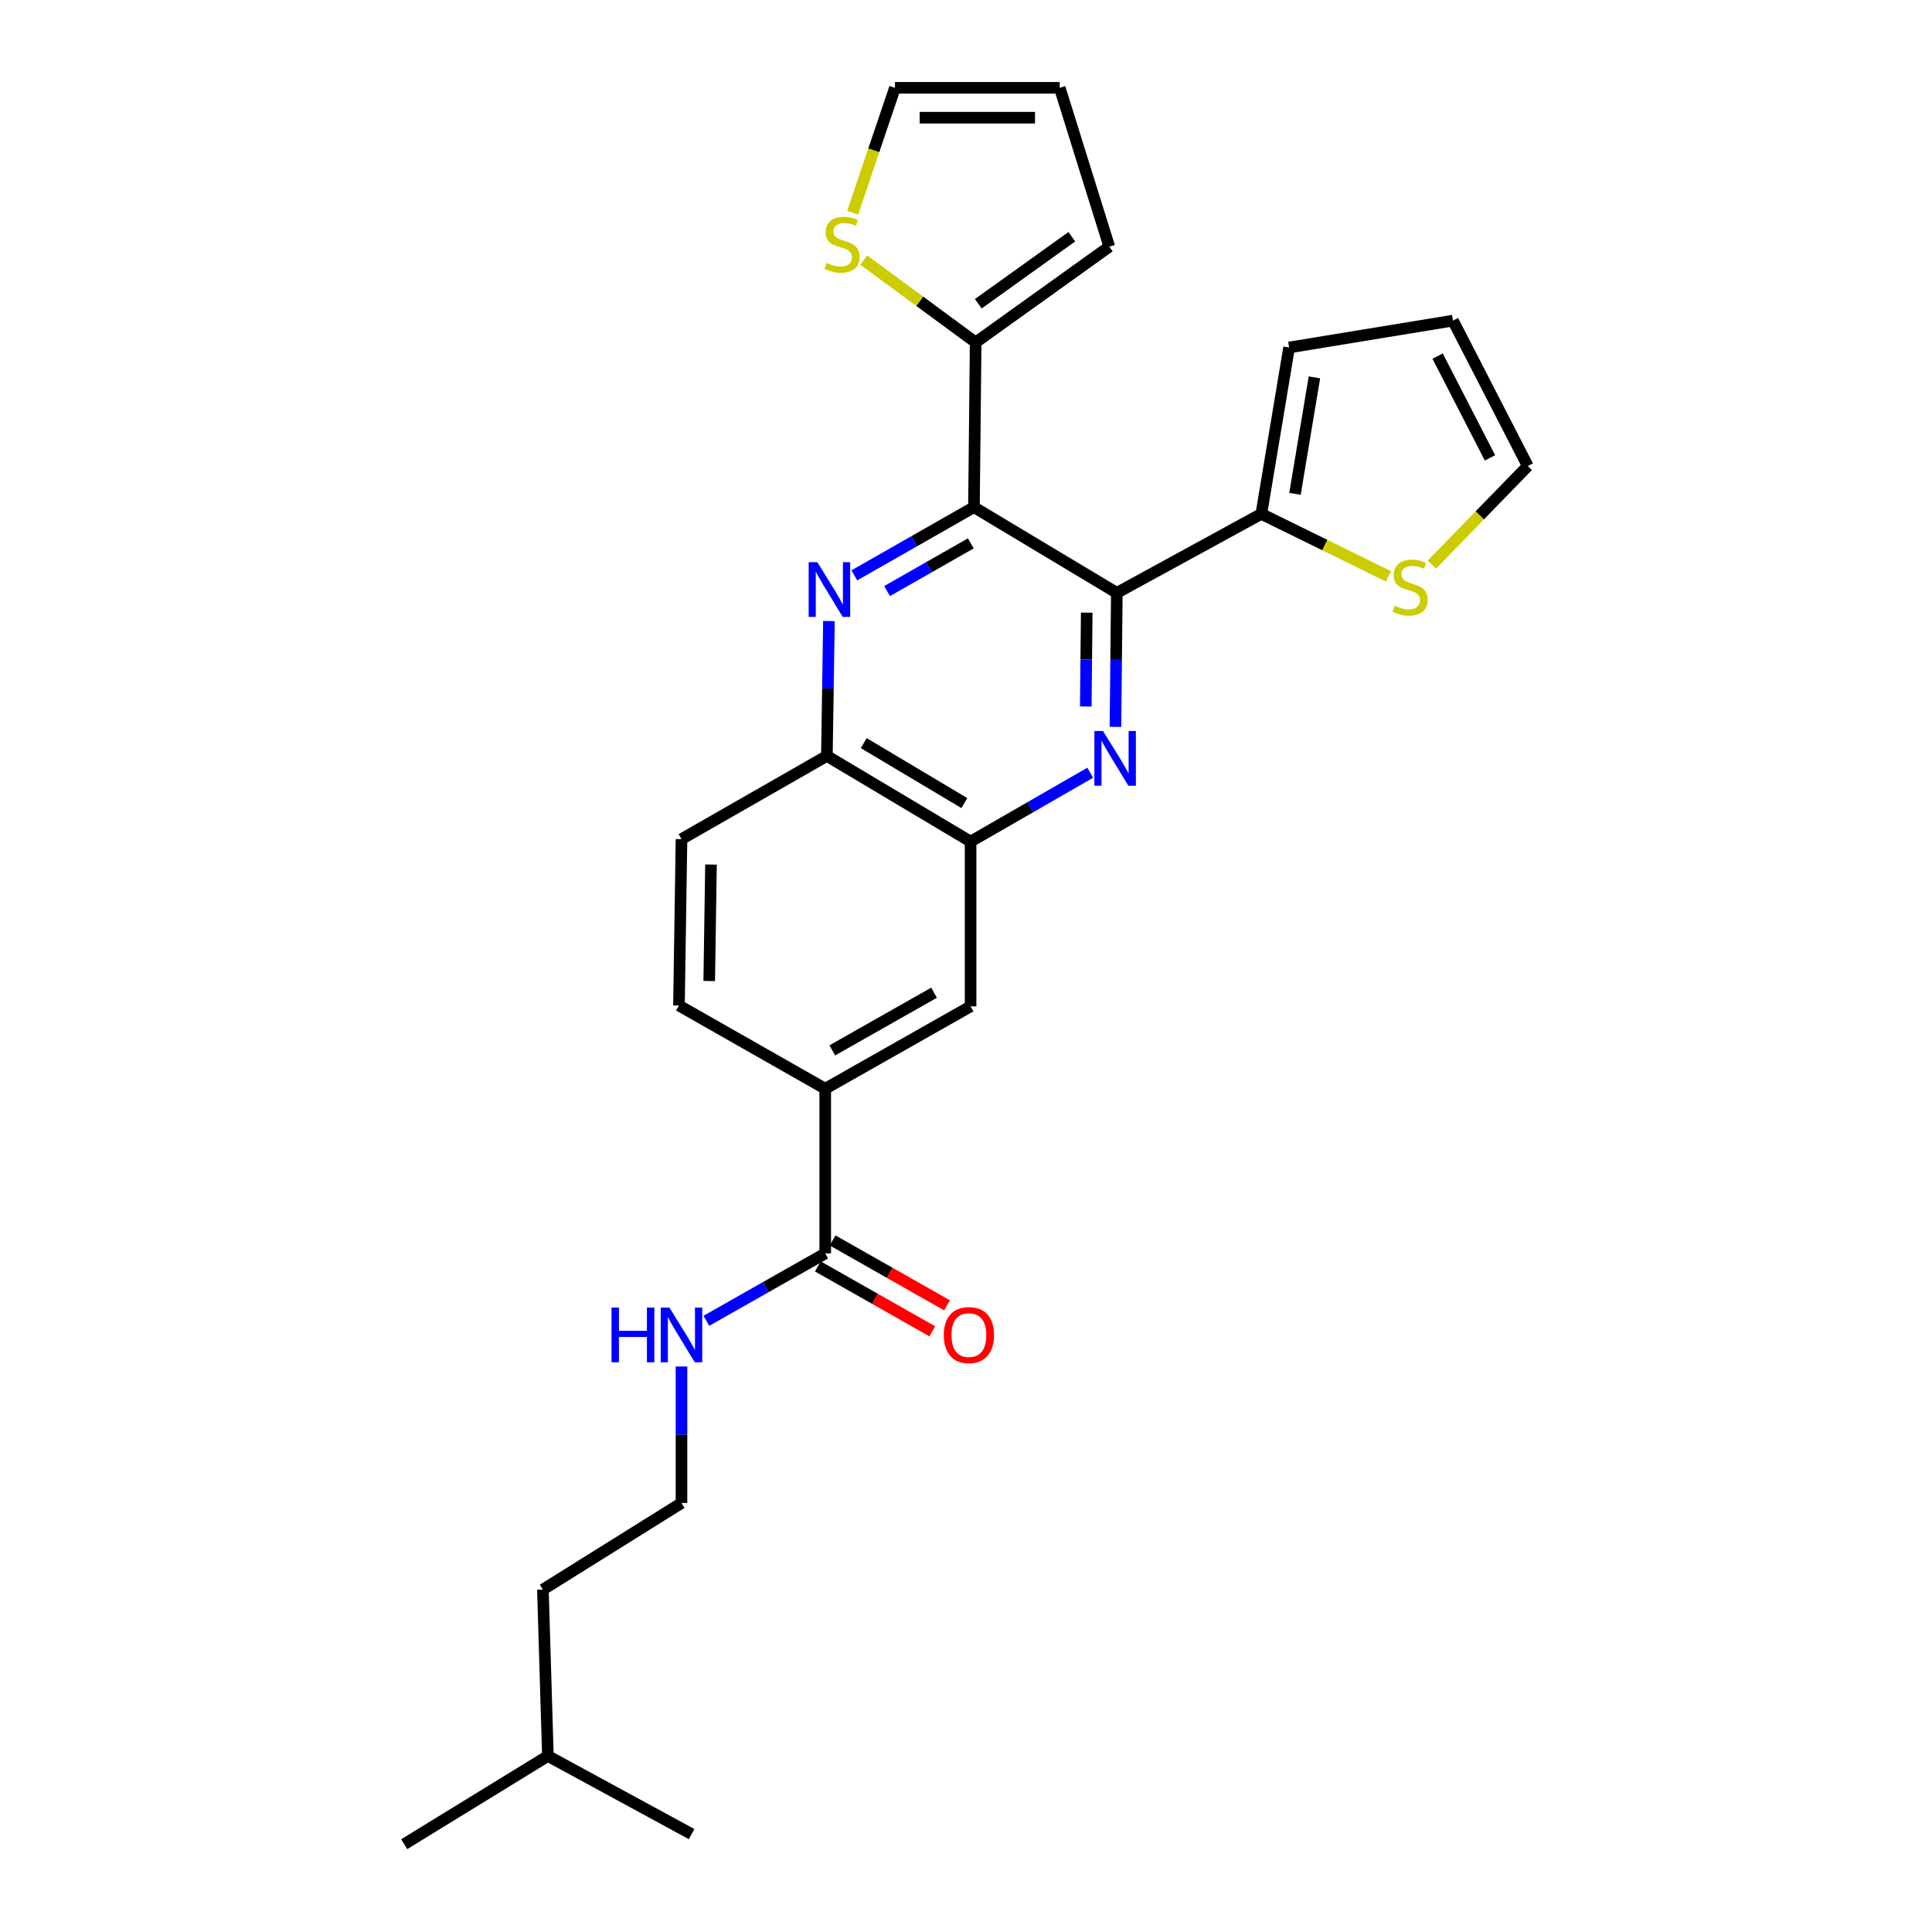 <?xml version='1.0' encoding='iso-8859-1'?>
<svg version='1.1' baseProfile='full'
              xmlns='http://www.w3.org/2000/svg'
                      xmlns:rdkit='http://www.rdkit.org/xml'
                      xmlns:xlink='http://www.w3.org/1999/xlink'
                  xml:space='preserve'
width='1000px' height='1000px' viewBox='0 0 1000 1000'>
<!-- END OF HEADER -->
<rect style='opacity:1.0;fill:#FFFFFF;stroke:none' width='1000' height='1000' x='0' y='0'> </rect>
<path class='bond-0' d='M 578.065,306.866 L 504.116,262.514' style='fill:none;fill-rule:evenodd;stroke:#000000;stroke-width:6px;stroke-linecap:butt;stroke-linejoin:miter;stroke-opacity:1' />
<path class='bond-1' d='M 578.065,306.866 L 577.71,341.554' style='fill:none;fill-rule:evenodd;stroke:#000000;stroke-width:6px;stroke-linecap:butt;stroke-linejoin:miter;stroke-opacity:1' />
<path class='bond-1' d='M 577.71,341.554 L 577.355,376.243' style='fill:none;fill-rule:evenodd;stroke:#0000FF;stroke-width:6px;stroke-linecap:butt;stroke-linejoin:miter;stroke-opacity:1' />
<path class='bond-1' d='M 562.491,317.114 L 562.242,341.396' style='fill:none;fill-rule:evenodd;stroke:#000000;stroke-width:6px;stroke-linecap:butt;stroke-linejoin:miter;stroke-opacity:1' />
<path class='bond-1' d='M 562.242,341.396 L 561.994,365.678' style='fill:none;fill-rule:evenodd;stroke:#0000FF;stroke-width:6px;stroke-linecap:butt;stroke-linejoin:miter;stroke-opacity:1' />
<path class='bond-3' d='M 578.065,306.866 L 652.864,265.986' style='fill:none;fill-rule:evenodd;stroke:#000000;stroke-width:6px;stroke-linecap:butt;stroke-linejoin:miter;stroke-opacity:1' />
<path class='bond-2' d='M 504.116,262.514 L 473.159,280.157' style='fill:none;fill-rule:evenodd;stroke:#000000;stroke-width:6px;stroke-linecap:butt;stroke-linejoin:miter;stroke-opacity:1' />
<path class='bond-2' d='M 473.159,280.157 L 442.201,297.799' style='fill:none;fill-rule:evenodd;stroke:#0000FF;stroke-width:6px;stroke-linecap:butt;stroke-linejoin:miter;stroke-opacity:1' />
<path class='bond-2' d='M 502.488,281.246 L 480.818,293.596' style='fill:none;fill-rule:evenodd;stroke:#000000;stroke-width:6px;stroke-linecap:butt;stroke-linejoin:miter;stroke-opacity:1' />
<path class='bond-2' d='M 480.818,293.596 L 459.147,305.946' style='fill:none;fill-rule:evenodd;stroke:#0000FF;stroke-width:6px;stroke-linecap:butt;stroke-linejoin:miter;stroke-opacity:1' />
<path class='bond-4' d='M 504.116,262.514 L 505.002,177.23' style='fill:none;fill-rule:evenodd;stroke:#000000;stroke-width:6px;stroke-linecap:butt;stroke-linejoin:miter;stroke-opacity:1' />
<path class='bond-5' d='M 564.29,399.969 L 533.331,417.788' style='fill:none;fill-rule:evenodd;stroke:#0000FF;stroke-width:6px;stroke-linecap:butt;stroke-linejoin:miter;stroke-opacity:1' />
<path class='bond-5' d='M 533.331,417.788 L 502.372,435.608' style='fill:none;fill-rule:evenodd;stroke:#000000;stroke-width:6px;stroke-linecap:butt;stroke-linejoin:miter;stroke-opacity:1' />
<path class='bond-28' d='M 429.059,321.46 L 428.526,356.362' style='fill:none;fill-rule:evenodd;stroke:#0000FF;stroke-width:6px;stroke-linecap:butt;stroke-linejoin:miter;stroke-opacity:1' />
<path class='bond-28' d='M 428.526,356.362 L 427.994,391.264' style='fill:none;fill-rule:evenodd;stroke:#000000;stroke-width:6px;stroke-linecap:butt;stroke-linejoin:miter;stroke-opacity:1' />
<path class='bond-9' d='M 652.864,265.986 L 685.756,282.147' style='fill:none;fill-rule:evenodd;stroke:#000000;stroke-width:6px;stroke-linecap:butt;stroke-linejoin:miter;stroke-opacity:1' />
<path class='bond-9' d='M 685.756,282.147 L 718.647,298.308' style='fill:none;fill-rule:evenodd;stroke:#CCCC00;stroke-width:6px;stroke-linecap:butt;stroke-linejoin:miter;stroke-opacity:1' />
<path class='bond-12' d='M 652.864,265.986 L 667.242,179.86' style='fill:none;fill-rule:evenodd;stroke:#000000;stroke-width:6px;stroke-linecap:butt;stroke-linejoin:miter;stroke-opacity:1' />
<path class='bond-12' d='M 670.278,255.614 L 680.342,195.326' style='fill:none;fill-rule:evenodd;stroke:#000000;stroke-width:6px;stroke-linecap:butt;stroke-linejoin:miter;stroke-opacity:1' />
<path class='bond-10' d='M 505.002,177.23 L 476.034,155.922' style='fill:none;fill-rule:evenodd;stroke:#000000;stroke-width:6px;stroke-linecap:butt;stroke-linejoin:miter;stroke-opacity:1' />
<path class='bond-10' d='M 476.034,155.922 L 447.066,134.613' style='fill:none;fill-rule:evenodd;stroke:#CCCC00;stroke-width:6px;stroke-linecap:butt;stroke-linejoin:miter;stroke-opacity:1' />
<path class='bond-13' d='M 505.002,177.23 L 574.163,127.67' style='fill:none;fill-rule:evenodd;stroke:#000000;stroke-width:6px;stroke-linecap:butt;stroke-linejoin:miter;stroke-opacity:1' />
<path class='bond-13' d='M 506.366,157.222 L 554.779,122.531' style='fill:none;fill-rule:evenodd;stroke:#000000;stroke-width:6px;stroke-linecap:butt;stroke-linejoin:miter;stroke-opacity:1' />
<path class='bond-6' d='M 502.372,435.608 L 427.994,391.264' style='fill:none;fill-rule:evenodd;stroke:#000000;stroke-width:6px;stroke-linecap:butt;stroke-linejoin:miter;stroke-opacity:1' />
<path class='bond-6' d='M 499.136,415.67 L 447.072,384.629' style='fill:none;fill-rule:evenodd;stroke:#000000;stroke-width:6px;stroke-linecap:butt;stroke-linejoin:miter;stroke-opacity:1' />
<path class='bond-11' d='M 502.372,435.608 L 502.372,520.891' style='fill:none;fill-rule:evenodd;stroke:#000000;stroke-width:6px;stroke-linecap:butt;stroke-linejoin:miter;stroke-opacity:1' />
<path class='bond-20' d='M 427.994,391.264 L 352.739,434.336' style='fill:none;fill-rule:evenodd;stroke:#000000;stroke-width:6px;stroke-linecap:butt;stroke-linejoin:miter;stroke-opacity:1' />
<path class='bond-7' d='M 427.134,648.765 L 427.134,563.524' style='fill:none;fill-rule:evenodd;stroke:#000000;stroke-width:6px;stroke-linecap:butt;stroke-linejoin:miter;stroke-opacity:1' />
<path class='bond-16' d='M 423.318,655.493 L 452.934,672.292' style='fill:none;fill-rule:evenodd;stroke:#000000;stroke-width:6px;stroke-linecap:butt;stroke-linejoin:miter;stroke-opacity:1' />
<path class='bond-16' d='M 452.934,672.292 L 482.55,689.092' style='fill:none;fill-rule:evenodd;stroke:#FF0000;stroke-width:6px;stroke-linecap:butt;stroke-linejoin:miter;stroke-opacity:1' />
<path class='bond-16' d='M 430.95,642.038 L 460.566,658.838' style='fill:none;fill-rule:evenodd;stroke:#000000;stroke-width:6px;stroke-linecap:butt;stroke-linejoin:miter;stroke-opacity:1' />
<path class='bond-16' d='M 460.566,658.838 L 490.182,675.637' style='fill:none;fill-rule:evenodd;stroke:#FF0000;stroke-width:6px;stroke-linecap:butt;stroke-linejoin:miter;stroke-opacity:1' />
<path class='bond-21' d='M 427.134,648.765 L 396.376,666.207' style='fill:none;fill-rule:evenodd;stroke:#000000;stroke-width:6px;stroke-linecap:butt;stroke-linejoin:miter;stroke-opacity:1' />
<path class='bond-21' d='M 396.376,666.207 L 365.617,683.649' style='fill:none;fill-rule:evenodd;stroke:#0000FF;stroke-width:6px;stroke-linecap:butt;stroke-linejoin:miter;stroke-opacity:1' />
<path class='bond-8' d='M 427.134,563.524 L 502.372,520.891' style='fill:none;fill-rule:evenodd;stroke:#000000;stroke-width:6px;stroke-linecap:butt;stroke-linejoin:miter;stroke-opacity:1' />
<path class='bond-8' d='M 430.794,543.671 L 483.46,513.828' style='fill:none;fill-rule:evenodd;stroke:#000000;stroke-width:6px;stroke-linecap:butt;stroke-linejoin:miter;stroke-opacity:1' />
<path class='bond-17' d='M 427.134,563.524 L 351.432,520.453' style='fill:none;fill-rule:evenodd;stroke:#000000;stroke-width:6px;stroke-linecap:butt;stroke-linejoin:miter;stroke-opacity:1' />
<path class='bond-14' d='M 741.136,292.244 L 765.956,266.727' style='fill:none;fill-rule:evenodd;stroke:#CCCC00;stroke-width:6px;stroke-linecap:butt;stroke-linejoin:miter;stroke-opacity:1' />
<path class='bond-14' d='M 765.956,266.727 L 790.776,241.21' style='fill:none;fill-rule:evenodd;stroke:#000000;stroke-width:6px;stroke-linecap:butt;stroke-linejoin:miter;stroke-opacity:1' />
<path class='bond-15' d='M 441.343,110.1 L 452.285,77.777' style='fill:none;fill-rule:evenodd;stroke:#CCCC00;stroke-width:6px;stroke-linecap:butt;stroke-linejoin:miter;stroke-opacity:1' />
<path class='bond-15' d='M 452.285,77.777 L 463.228,45.455' style='fill:none;fill-rule:evenodd;stroke:#000000;stroke-width:6px;stroke-linecap:butt;stroke-linejoin:miter;stroke-opacity:1' />
<path class='bond-19' d='M 667.242,179.86 L 752.061,165.955' style='fill:none;fill-rule:evenodd;stroke:#000000;stroke-width:6px;stroke-linecap:butt;stroke-linejoin:miter;stroke-opacity:1' />
<path class='bond-18' d='M 574.163,127.67 L 548.511,45.455' style='fill:none;fill-rule:evenodd;stroke:#000000;stroke-width:6px;stroke-linecap:butt;stroke-linejoin:miter;stroke-opacity:1' />
<path class='bond-27' d='M 790.776,241.21 L 752.061,165.955' style='fill:none;fill-rule:evenodd;stroke:#000000;stroke-width:6px;stroke-linecap:butt;stroke-linejoin:miter;stroke-opacity:1' />
<path class='bond-27' d='M 771.213,236.998 L 744.113,184.32' style='fill:none;fill-rule:evenodd;stroke:#000000;stroke-width:6px;stroke-linecap:butt;stroke-linejoin:miter;stroke-opacity:1' />
<path class='bond-30' d='M 463.228,45.455 L 548.511,45.455' style='fill:none;fill-rule:evenodd;stroke:#000000;stroke-width:6px;stroke-linecap:butt;stroke-linejoin:miter;stroke-opacity:1' />
<path class='bond-30' d='M 476.02,60.923 L 535.719,60.923' style='fill:none;fill-rule:evenodd;stroke:#000000;stroke-width:6px;stroke-linecap:butt;stroke-linejoin:miter;stroke-opacity:1' />
<path class='bond-29' d='M 351.432,520.453 L 352.739,434.336' style='fill:none;fill-rule:evenodd;stroke:#000000;stroke-width:6px;stroke-linecap:butt;stroke-linejoin:miter;stroke-opacity:1' />
<path class='bond-29' d='M 367.095,507.77 L 368.01,447.488' style='fill:none;fill-rule:evenodd;stroke:#000000;stroke-width:6px;stroke-linecap:butt;stroke-linejoin:miter;stroke-opacity:1' />
<path class='bond-22' d='M 352.739,707.287 L 352.739,742.62' style='fill:none;fill-rule:evenodd;stroke:#0000FF;stroke-width:6px;stroke-linecap:butt;stroke-linejoin:miter;stroke-opacity:1' />
<path class='bond-22' d='M 352.739,742.62 L 352.739,777.954' style='fill:none;fill-rule:evenodd;stroke:#000000;stroke-width:6px;stroke-linecap:butt;stroke-linejoin:miter;stroke-opacity:1' />
<path class='bond-23' d='M 352.739,777.954 L 280.999,822.77' style='fill:none;fill-rule:evenodd;stroke:#000000;stroke-width:6px;stroke-linecap:butt;stroke-linejoin:miter;stroke-opacity:1' />
<path class='bond-24' d='M 280.999,822.77 L 283.594,908.887' style='fill:none;fill-rule:evenodd;stroke:#000000;stroke-width:6px;stroke-linecap:butt;stroke-linejoin:miter;stroke-opacity:1' />
<path class='bond-25' d='M 283.594,908.887 L 209.224,954.545' style='fill:none;fill-rule:evenodd;stroke:#000000;stroke-width:6px;stroke-linecap:butt;stroke-linejoin:miter;stroke-opacity:1' />
<path class='bond-26' d='M 283.594,908.887 L 357.972,949.329' style='fill:none;fill-rule:evenodd;stroke:#000000;stroke-width:6px;stroke-linecap:butt;stroke-linejoin:miter;stroke-opacity:1' />
<path  class='atom-2' d='M 570.928 378.385
L 580.208 393.385
Q 581.128 394.865, 582.608 397.545
Q 584.088 400.225, 584.168 400.385
L 584.168 378.385
L 587.928 378.385
L 587.928 406.705
L 584.048 406.705
L 574.088 390.305
Q 572.928 388.385, 571.688 386.185
Q 570.488 383.985, 570.128 383.305
L 570.128 406.705
L 566.448 406.705
L 566.448 378.385
L 570.928 378.385
' fill='#0000FF'/>
<path  class='atom-3' d='M 423.048 290.987
L 432.328 305.987
Q 433.248 307.467, 434.728 310.147
Q 436.208 312.827, 436.288 312.987
L 436.288 290.987
L 440.048 290.987
L 440.048 319.307
L 436.168 319.307
L 426.208 302.907
Q 425.048 300.987, 423.808 298.787
Q 422.608 296.587, 422.248 295.907
L 422.248 319.307
L 418.568 319.307
L 418.568 290.987
L 423.048 290.987
' fill='#0000FF'/>
<path  class='atom-10' d='M 721.872 313.543
Q 722.192 313.663, 723.512 314.223
Q 724.832 314.783, 726.272 315.143
Q 727.752 315.463, 729.192 315.463
Q 731.872 315.463, 733.432 314.183
Q 734.992 312.863, 734.992 310.583
Q 734.992 309.023, 734.192 308.063
Q 733.432 307.103, 732.232 306.583
Q 731.032 306.063, 729.032 305.463
Q 726.512 304.703, 724.992 303.983
Q 723.512 303.263, 722.432 301.743
Q 721.392 300.223, 721.392 297.663
Q 721.392 294.103, 723.792 291.903
Q 726.232 289.703, 731.032 289.703
Q 734.312 289.703, 738.032 291.263
L 737.112 294.343
Q 733.712 292.943, 731.152 292.943
Q 728.392 292.943, 726.872 294.103
Q 725.352 295.223, 725.392 297.183
Q 725.392 298.703, 726.152 299.623
Q 726.952 300.543, 728.072 301.063
Q 729.232 301.583, 731.152 302.183
Q 733.712 302.983, 735.232 303.783
Q 736.752 304.583, 737.832 306.223
Q 738.952 307.823, 738.952 310.583
Q 738.952 314.503, 736.312 316.623
Q 733.712 318.703, 729.352 318.703
Q 726.832 318.703, 724.912 318.143
Q 723.032 317.623, 720.792 316.703
L 721.872 313.543
' fill='#CCCC00'/>
<path  class='atom-11' d='M 427.84 136.075
Q 428.16 136.195, 429.48 136.755
Q 430.8 137.315, 432.24 137.675
Q 433.72 137.995, 435.16 137.995
Q 437.84 137.995, 439.4 136.715
Q 440.96 135.395, 440.96 133.115
Q 440.96 131.555, 440.16 130.595
Q 439.4 129.635, 438.2 129.115
Q 437 128.595, 435 127.995
Q 432.48 127.235, 430.96 126.515
Q 429.48 125.795, 428.4 124.275
Q 427.36 122.755, 427.36 120.195
Q 427.36 116.635, 429.76 114.435
Q 432.2 112.235, 437 112.235
Q 440.28 112.235, 444 113.795
L 443.08 116.875
Q 439.68 115.475, 437.12 115.475
Q 434.36 115.475, 432.84 116.635
Q 431.32 117.755, 431.36 119.715
Q 431.36 121.235, 432.12 122.155
Q 432.92 123.075, 434.04 123.595
Q 435.2 124.115, 437.12 124.715
Q 439.68 125.515, 441.2 126.315
Q 442.72 127.115, 443.8 128.755
Q 444.92 130.355, 444.92 133.115
Q 444.92 137.035, 442.28 139.155
Q 439.68 141.235, 435.32 141.235
Q 432.8 141.235, 430.88 140.675
Q 429 140.155, 426.76 139.235
L 427.84 136.075
' fill='#CCCC00'/>
<path  class='atom-17' d='M 488.504 691.032
Q 488.504 684.232, 491.864 680.432
Q 495.224 676.632, 501.504 676.632
Q 507.784 676.632, 511.144 680.432
Q 514.504 684.232, 514.504 691.032
Q 514.504 697.912, 511.104 701.832
Q 507.704 705.712, 501.504 705.712
Q 495.264 705.712, 491.864 701.832
Q 488.504 697.952, 488.504 691.032
M 501.504 702.512
Q 505.824 702.512, 508.144 699.632
Q 510.504 696.712, 510.504 691.032
Q 510.504 685.472, 508.144 682.672
Q 505.824 679.832, 501.504 679.832
Q 497.184 679.832, 494.824 682.632
Q 492.504 685.432, 492.504 691.032
Q 492.504 696.752, 494.824 699.632
Q 497.184 702.512, 501.504 702.512
' fill='#FF0000'/>
<path  class='atom-22' d='M 316.519 676.792
L 320.359 676.792
L 320.359 688.832
L 334.839 688.832
L 334.839 676.792
L 338.679 676.792
L 338.679 705.112
L 334.839 705.112
L 334.839 692.032
L 320.359 692.032
L 320.359 705.112
L 316.519 705.112
L 316.519 676.792
' fill='#0000FF'/>
<path  class='atom-22' d='M 346.479 676.792
L 355.759 691.792
Q 356.679 693.272, 358.159 695.952
Q 359.639 698.632, 359.719 698.792
L 359.719 676.792
L 363.479 676.792
L 363.479 705.112
L 359.599 705.112
L 349.639 688.712
Q 348.479 686.792, 347.239 684.592
Q 346.039 682.392, 345.679 681.712
L 345.679 705.112
L 341.999 705.112
L 341.999 676.792
L 346.479 676.792
' fill='#0000FF'/>
</svg>
